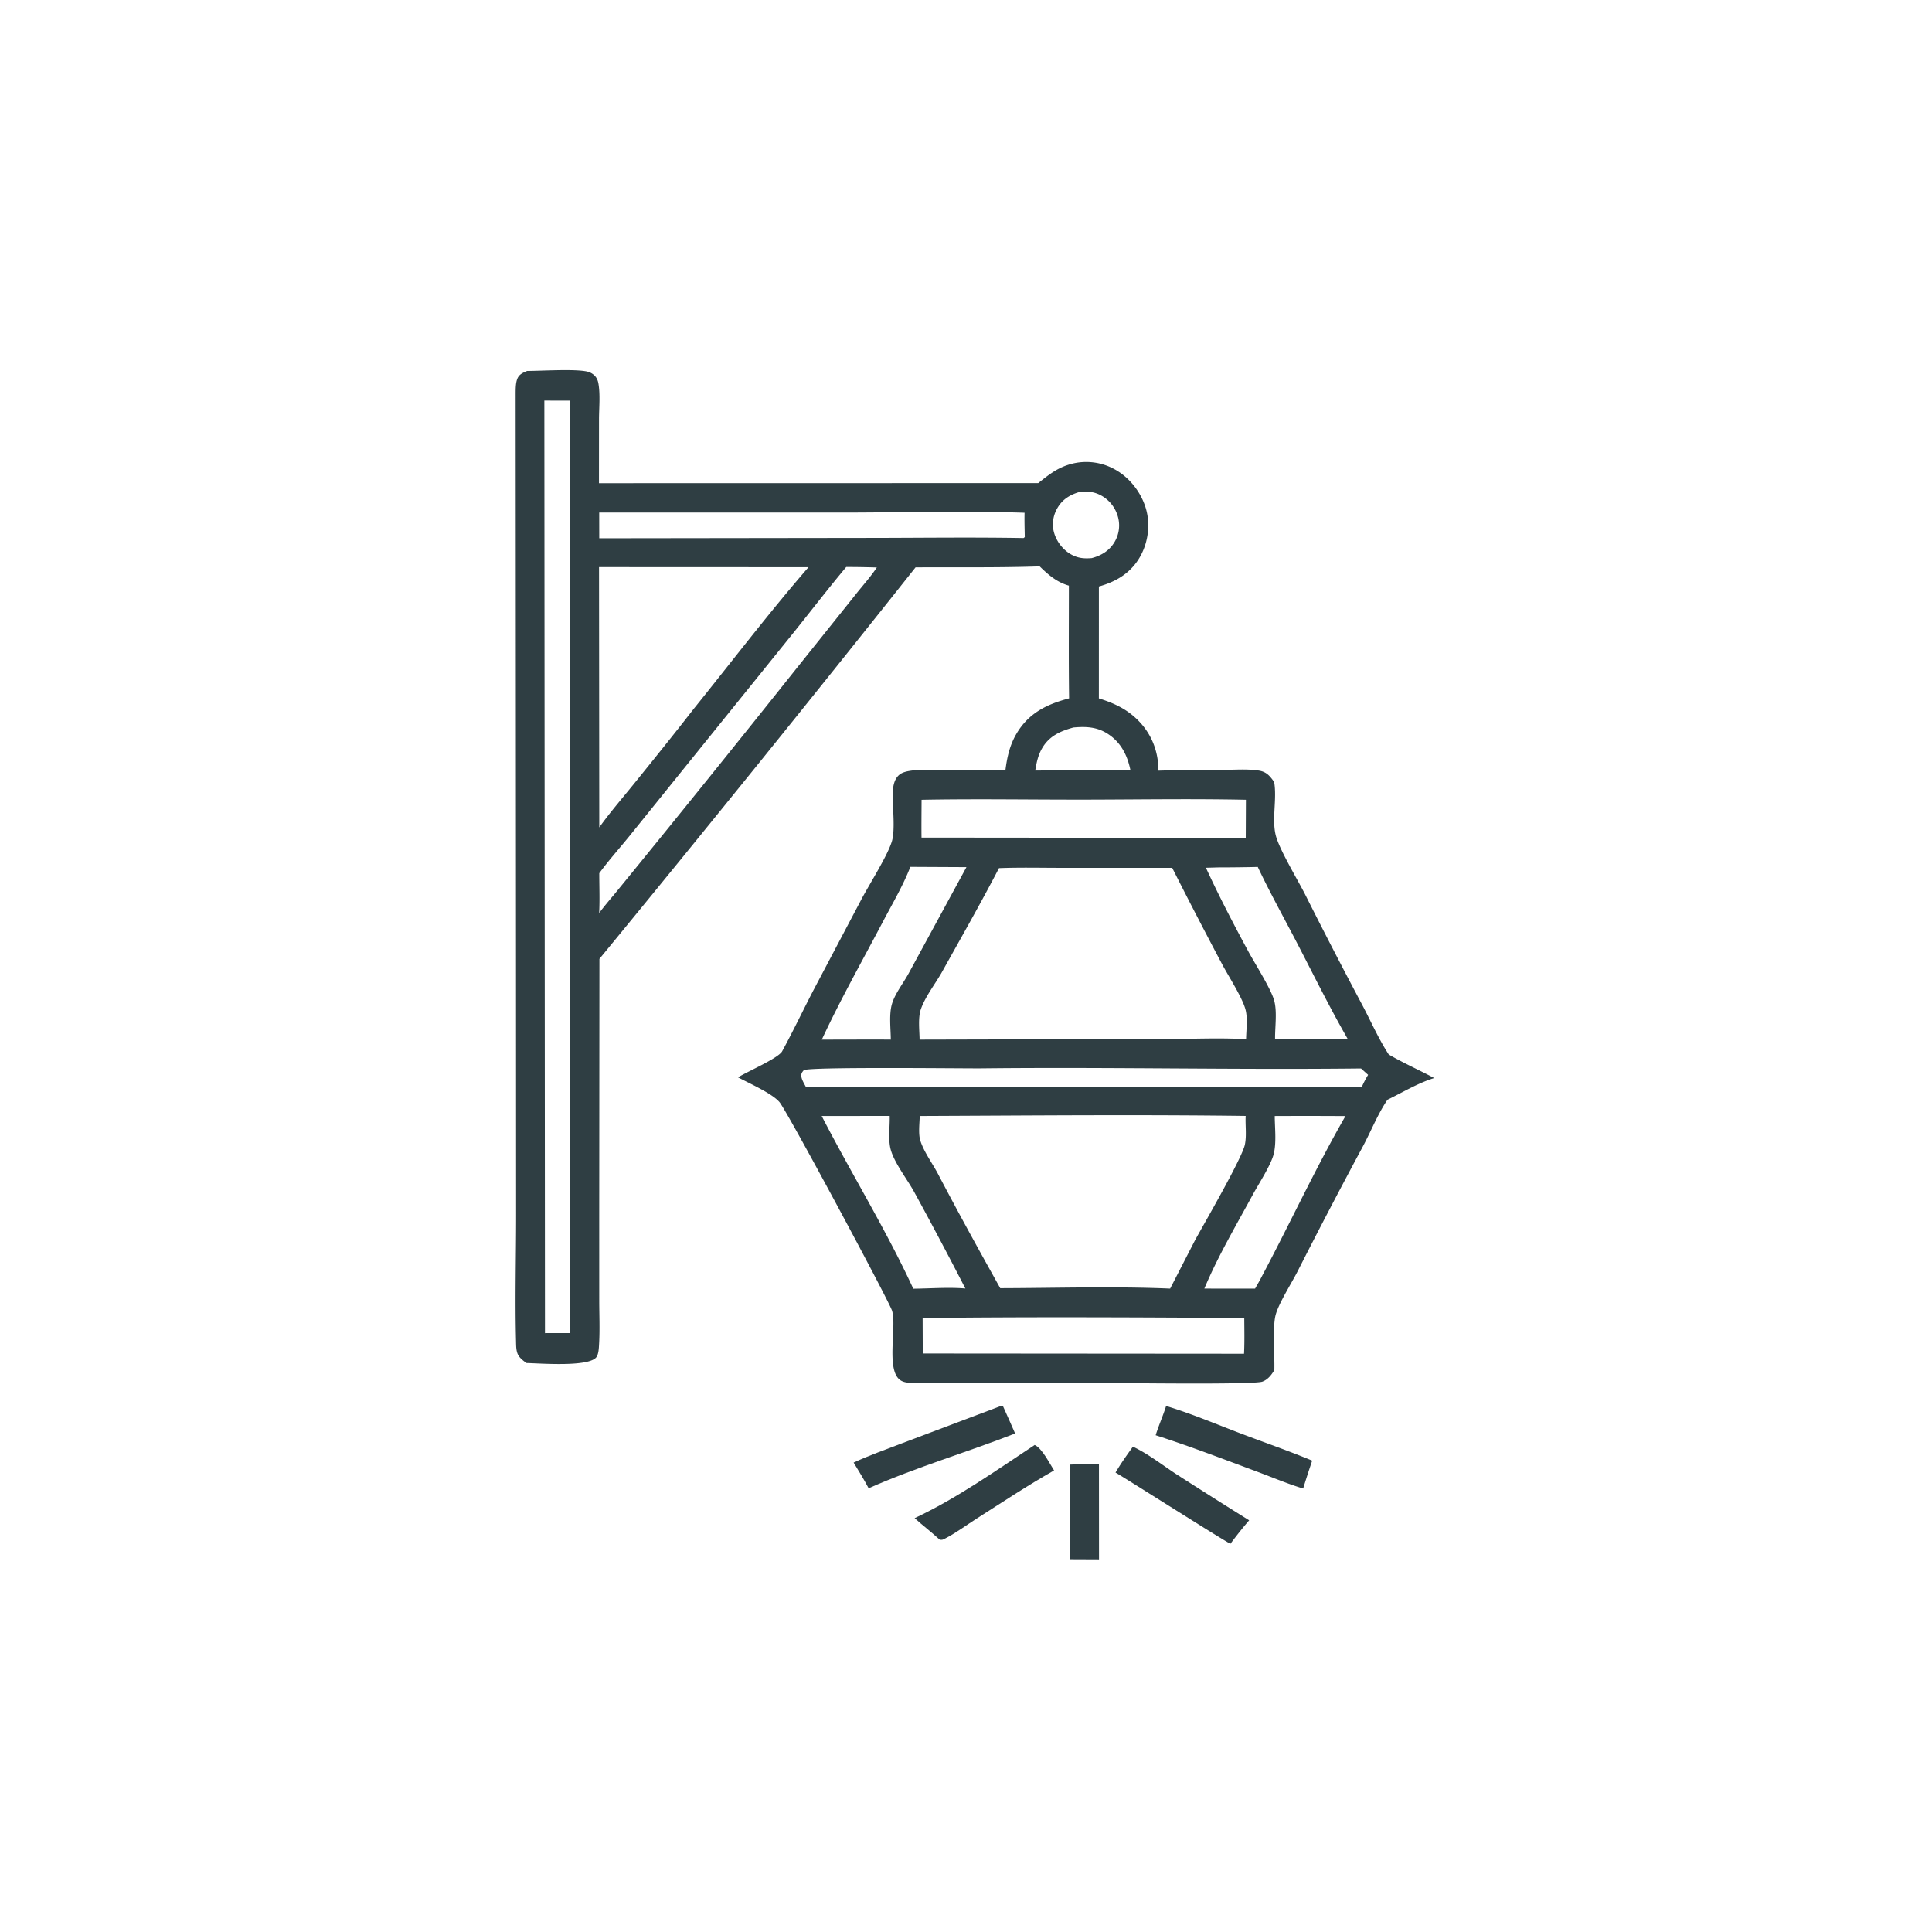 <svg version="1.1" xmlns="http://www.w3.org/2000/svg" style="display: block;" viewBox="0 0 2048 2048" width="1024" height="1024">
<path transform="translate(0,0)" fill="rgb(47,62,67)" d="M 1134 1552.54 C 1144.27 1551.99 1154.65 1552.18 1164.93 1552.07 L 1165 1652.96 L 1134.2 1652.83 C 1135.14 1619.48 1134.23 1585.91 1134 1552.54 z"/>
<path transform="translate(0,0)" fill="rgb(47,62,67)" d="M 1200.93 1533.53 C 1217.08 1541.05 1232.75 1553.47 1247.72 1563.2 A 6828.32 6828.32 0 0 0 1324.16 1611.59 C 1317.2 1619.65 1310.71 1627.86 1304.36 1636.41 C 1302.82 1636.76 1191.94 1566.24 1182.5 1560.98 C 1188.09 1551.43 1194.47 1542.51 1200.93 1533.53 z"/>
<path transform="translate(0,0)" fill="rgb(47,62,67)" d="M 1096.81 1531.74 C 1104.52 1535.09 1112.76 1551.55 1117.36 1558.73 C 1089.51 1574.46 1062.47 1592.45 1035.47 1609.64 C 1024.35 1616.72 1012.95 1625.28 1001.23 1631.21 C 998.867 1632.4 998.375 1632.5 995.884 1632.02 L 996.677 1631.57 L 995.275 1631.37 C 986.995 1623.72 977.919 1616.88 969.551 1609.29 C 1014.59 1588.13 1055.37 1559.09 1096.81 1531.74 z"/>
<path transform="translate(0,0)" fill="rgb(47,62,67)" d="M 1236.13 1490.4 C 1262.61 1498.39 1288.71 1509.44 1314.55 1519.3 C 1339.98 1529 1365.86 1537.89 1390.99 1548.34 A 935.68 935.68 0 0 0 1381.41 1577.91 C 1365.21 1573.04 1349.18 1566.21 1333.32 1560.31 C 1297.29 1546.89 1261.66 1533.2 1225.05 1521.42 C 1228.27 1510.97 1232.84 1500.89 1236.13 1490.4 z"/>
<path transform="translate(0,0)" fill="rgb(47,62,67)" d="M 1061.81 1490.07 L 1063.16 1490.51 C 1067.57 1500.14 1071.78 1509.87 1076.06 1519.56 C 1024.66 1539.64 971.34 1555.24 920.785 1577.62 C 915.879 1568.31 910.353 1559.38 904.882 1550.39 C 921.474 1542.69 939.063 1536.55 956.129 1529.95 L 1061.81 1490.07 z"/>
<path transform="translate(0,0)" fill="rgb(47,62,67)" d="M 558.748 393.227 C 574.639 393.153 608.789 390.953 622.08 393.782 C 625.318 394.471 628.207 395.975 630.508 398.386 C 632.688 400.67 633.847 403.595 634.368 406.666 C 636.373 418.493 635.011 432.313 634.964 444.321 L 634.922 512.199 L 1100.6 512.106 C 1110.65 504.089 1119.71 496.766 1132.17 492.789 A 61.987 61.987 0 0 1 1180.49 496.91 C 1196.77 505.411 1209.45 521.377 1214.65 538.934 C 1219.59 555.634 1217.19 574.579 1208.74 589.76 C 1199.13 607.018 1183.48 616.558 1164.86 621.695 L 1164.84 740.315 C 1180.55 745.201 1194.13 751.422 1205.98 763.158 C 1220.68 777.733 1227.98 796.362 1227.98 816.938 C 1249.92 816.231 1271.94 816.376 1293.9 816.228 C 1306.99 816.139 1321.42 814.853 1334.32 816.839 C 1342.5 818.099 1346.07 822.484 1350.66 828.906 C 1353.81 847.026 1347.98 868.375 1352.4 885.659 C 1356.24 900.664 1375.68 932.715 1383.54 948.218 A 5685.2 5685.2 0 0 0 1444.42 1065.96 C 1453.42 1083.02 1461.58 1101.7 1472.14 1117.8 C 1487.57 1126.8 1504.5 1134.32 1520.34 1142.77 C 1503.37 1147.9 1486.8 1158 1470.82 1165.75 C 1460.66 1180.57 1453.47 1198.82 1444.98 1214.77 A 6449.91 6449.91 0 0 0 1375.14 1348.39 C 1368.77 1360.77 1355.34 1381.86 1352.19 1394.03 C 1348.8 1407.15 1351.35 1437.23 1350.85 1452.37 C 1347.77 1457.52 1343.99 1462.46 1338.16 1464.59 C 1328.63 1468.08 1185.89 1465.98 1166.57 1465.98 L 1035.45 1465.99 C 1012.18 1465.99 988.769 1466.52 965.516 1465.85 C 961.998 1465.74 958.446 1465.39 955.321 1463.62 C 938.389 1454.06 950.865 1406.94 945.649 1389.48 C 942.741 1379.75 834.428 1177.8 826.273 1168.26 C 818.271 1158.9 793.828 1148.2 782.356 1142.02 C 792.366 1135.8 823.729 1122.35 828.929 1114.75 C 840.443 1093.66 850.826 1071.77 861.884 1050.42 L 912.746 954.061 C 921.22 937.872 940.722 907.437 945.426 891.875 C 949.146 879.568 946.084 855.526 946.324 841.784 C 946.446 834.786 947.445 826.39 953.075 821.503 C 956.822 818.251 962.771 817.322 967.514 816.719 C 978.575 815.313 990.678 816.243 1001.88 816.258 A 2534.34 2534.34 0 0 1 1065.75 816.788 C 1067.47 802.969 1070.24 790.246 1077.32 778.089 C 1090.16 756.046 1109.45 746.525 1133.28 740.298 C 1132.73 700.477 1133.06 660.618 1133.05 620.792 C 1120.33 617.168 1111.32 609.402 1102.08 600.356 C 1058.31 601.851 1014.33 601.154 970.537 601.41 A 30809.9 30809.9 0 0 1 635.409 1016.47 L 635.19 1290.67 L 635.21 1378.5 C 635.217 1393.64 635.922 1409.07 635.075 1424.17 C 634.828 1428.56 634.676 1436.45 631.439 1439.49 C 621.252 1449.04 573.221 1445.25 558.03 1444.86 C 554.569 1442.36 550.441 1439.27 548.738 1435.22 C 546.992 1431.08 547.108 1425.86 546.993 1421.41 C 545.847 1377.2 547.077 1332.62 547.083 1288.37 L 546.966 1021.33 L 546.58 417.314 C 546.627 412.226 546.531 405.703 548.589 401.014 C 550.519 396.616 554.641 394.971 558.748 393.227 z M 974.947 1182.99 C 974.792 1190.73 973.298 1201.86 975.607 1209.12 C 979.493 1221.34 988.464 1233.22 994.428 1244.6 C 1015.79 1285.36 1037.86 1325.39 1060.3 1365.54 C 1120.13 1365.39 1180.65 1363.43 1240.4 1365.98 L 1266.88 1314.51 C 1276.69 1296.65 1316.83 1227.43 1319.66 1213.21 C 1321.62 1203.38 1319.94 1192.88 1320.47 1182.92 C 1205.37 1181.42 1090.06 1182.52 974.947 1182.99 z M 1058.96 920.268 C 1039.76 957.256 1019.12 993.419 998.841 1029.82 C 991.655 1042.73 980.958 1056 976.136 1069.85 C 973.015 1078.81 974.69 1092.47 974.804 1102.03 L 1236.44 1101.39 C 1264.33 1101.36 1293.14 1099.91 1320.91 1101.59 C 1321.07 1092.07 1322.74 1079.05 1320.24 1069.97 C 1316.63 1056.88 1302.17 1034.69 1295.36 1021.83 A 5534.76 5534.76 0 0 1 1242.6 919.96 L 1126.25 919.958 C 1103.87 919.953 1081.33 919.396 1058.96 920.268 z M 634.99 601.142 L 635.25 877.096 C 646.642 861.138 659.611 846.221 671.939 830.98 C 693.17 804.731 714.445 778.348 735.153 751.687 C 775.535 701.567 814.891 649.819 857.074 601.238 L 634.99 601.142 z M 577.028 424.634 L 577.682 1413.15 L 603.818 1413.1 L 603.928 424.685 L 577.028 424.634 z M 976.903 847.819 C 976.867 861.167 976.677 874.535 976.847 887.88 L 1320.55 888.201 L 1320.73 847.797 C 1262.68 846.556 1204.42 847.603 1146.34 847.649 C 1089.92 847.694 1033.3 846.717 976.903 847.819 z M 978.026 1397.14 L 978.164 1434.75 L 1318.74 1435.01 C 1319.34 1422.4 1319.06 1409.76 1318.98 1397.15 C 1205.43 1396.39 1091.57 1395.86 978.026 1397.14 z M 635.177 543.309 L 635.22 570.564 L 922.144 570.186 C 976.409 570.133 1030.8 569.378 1085.06 570.343 L 1086.3 569.328 C 1086.16 560.736 1085.87 552.116 1086.08 543.525 C 1024.13 541.393 960.366 543.204 898.248 543.308 L 635.177 543.309 z M 897.053 601.019 C 877.196 624.724 858.444 649.229 839.048 673.298 L 729.45 809.102 L 667.261 886.231 C 656.642 899.305 645.206 912.068 635.252 925.643 C 635.252 939.618 635.834 953.853 635.131 967.795 C 640.141 961.183 645.407 954.852 650.79 948.542 A 24303.4 24303.4 0 0 0 845.293 707.338 L 906.668 630.637 C 914.191 621.052 922.759 611.66 929.472 601.543 A 1137.27 1137.27 0 0 0 897.053 601.019 z M 1038.62 1132.51 C 1014.41 1132.57 859.154 1130.77 852.065 1134.4 C 850.398 1136.48 849.336 1137.55 849.412 1140.42 C 849.507 1144.03 852.572 1148.86 854.196 1152.07 L 1259.5 1152.06 L 1443.61 1152.05 C 1445.63 1147.64 1447.72 1143.51 1450.27 1139.38 L 1442.74 1132.6 C 1308.06 1134.12 1173.3 1130.98 1038.62 1132.51 z M 965.011 918.918 C 957.31 938.789 945.971 957.95 936.049 976.799 C 914.257 1018.2 890.835 1059.62 871.155 1102.04 L 931.002 1101.91 L 944.292 1102.02 C 944.195 1090.45 942.322 1075.63 945.41 1064.6 C 948.546 1053.39 957.755 1042 963.295 1031.67 L 1024.47 919.209 L 965.011 918.918 z M 1291.74 919.491 L 1278.33 919.866 C 1292.09 949.746 1307.55 979.428 1323.19 1008.38 C 1330.2 1021.34 1346.91 1047.53 1350.57 1060.18 C 1354.07 1072.28 1351.41 1088.95 1351.64 1101.65 L 1416.15 1101.38 L 1428.72 1101.47 C 1409.88 1068.71 1393.08 1034.63 1375.69 1001.09 C 1361.57 973.853 1346.39 946.708 1333.29 919 A 1908.06 1908.06 0 0 1 1291.74 919.491 z M 1351.28 1183.01 C 1351.35 1195.52 1353.18 1210.9 1350.27 1222.99 C 1347.39 1234.91 1334.39 1254.66 1327.97 1266.48 C 1310.3 1299.05 1290.98 1331.78 1276.66 1365.96 L 1330.46 1365.98 C 1332.94 1361.52 1335.6 1357.09 1337.87 1352.52 C 1367.7 1296.37 1394.58 1238.18 1426.25 1183.07 A 6993.57 6993.57 0 0 0 1351.28 1183.01 z M 871.021 1182.98 C 902.622 1244.31 939.192 1303.34 968.13 1366.09 C 986.191 1365.92 1005.38 1364.36 1023.32 1365.87 A 4336.84 4336.84 0 0 0 968.891 1263.17 C 961.553 1249.92 948.331 1233.08 944.299 1218.97 C 941.25 1208.31 943.471 1194.08 943.102 1182.93 L 871.021 1182.98 z M 1145.72 521.073 C 1134.92 524.074 1126.33 528.868 1120.63 538.995 C 1116.19 546.895 1114.86 556.097 1117.41 564.84 C 1120.18 574.333 1127.01 583.116 1135.72 587.862 C 1142.84 591.744 1149.34 592.269 1157.28 591.601 C 1167.66 588.854 1176.37 583.515 1181.79 573.98 A 34.214 34.214 0 0 0 1184.69 546.592 A 36.779 36.779 0 0 0 1166.62 524.891 C 1159.7 521.28 1153.31 520.843 1145.72 521.073 z M 1137.87 771.168 C 1123.79 775.059 1111.9 780.314 1104.36 793.724 C 1100.21 801.107 1098.76 808.594 1097.39 816.809 L 1159.5 816.399 C 1172.43 816.415 1185.41 816.206 1198.33 816.579 C 1195.14 800.727 1188.23 786.868 1174.2 777.84 C 1162.66 770.421 1151.01 769.995 1137.87 771.168 z"/>
</svg>